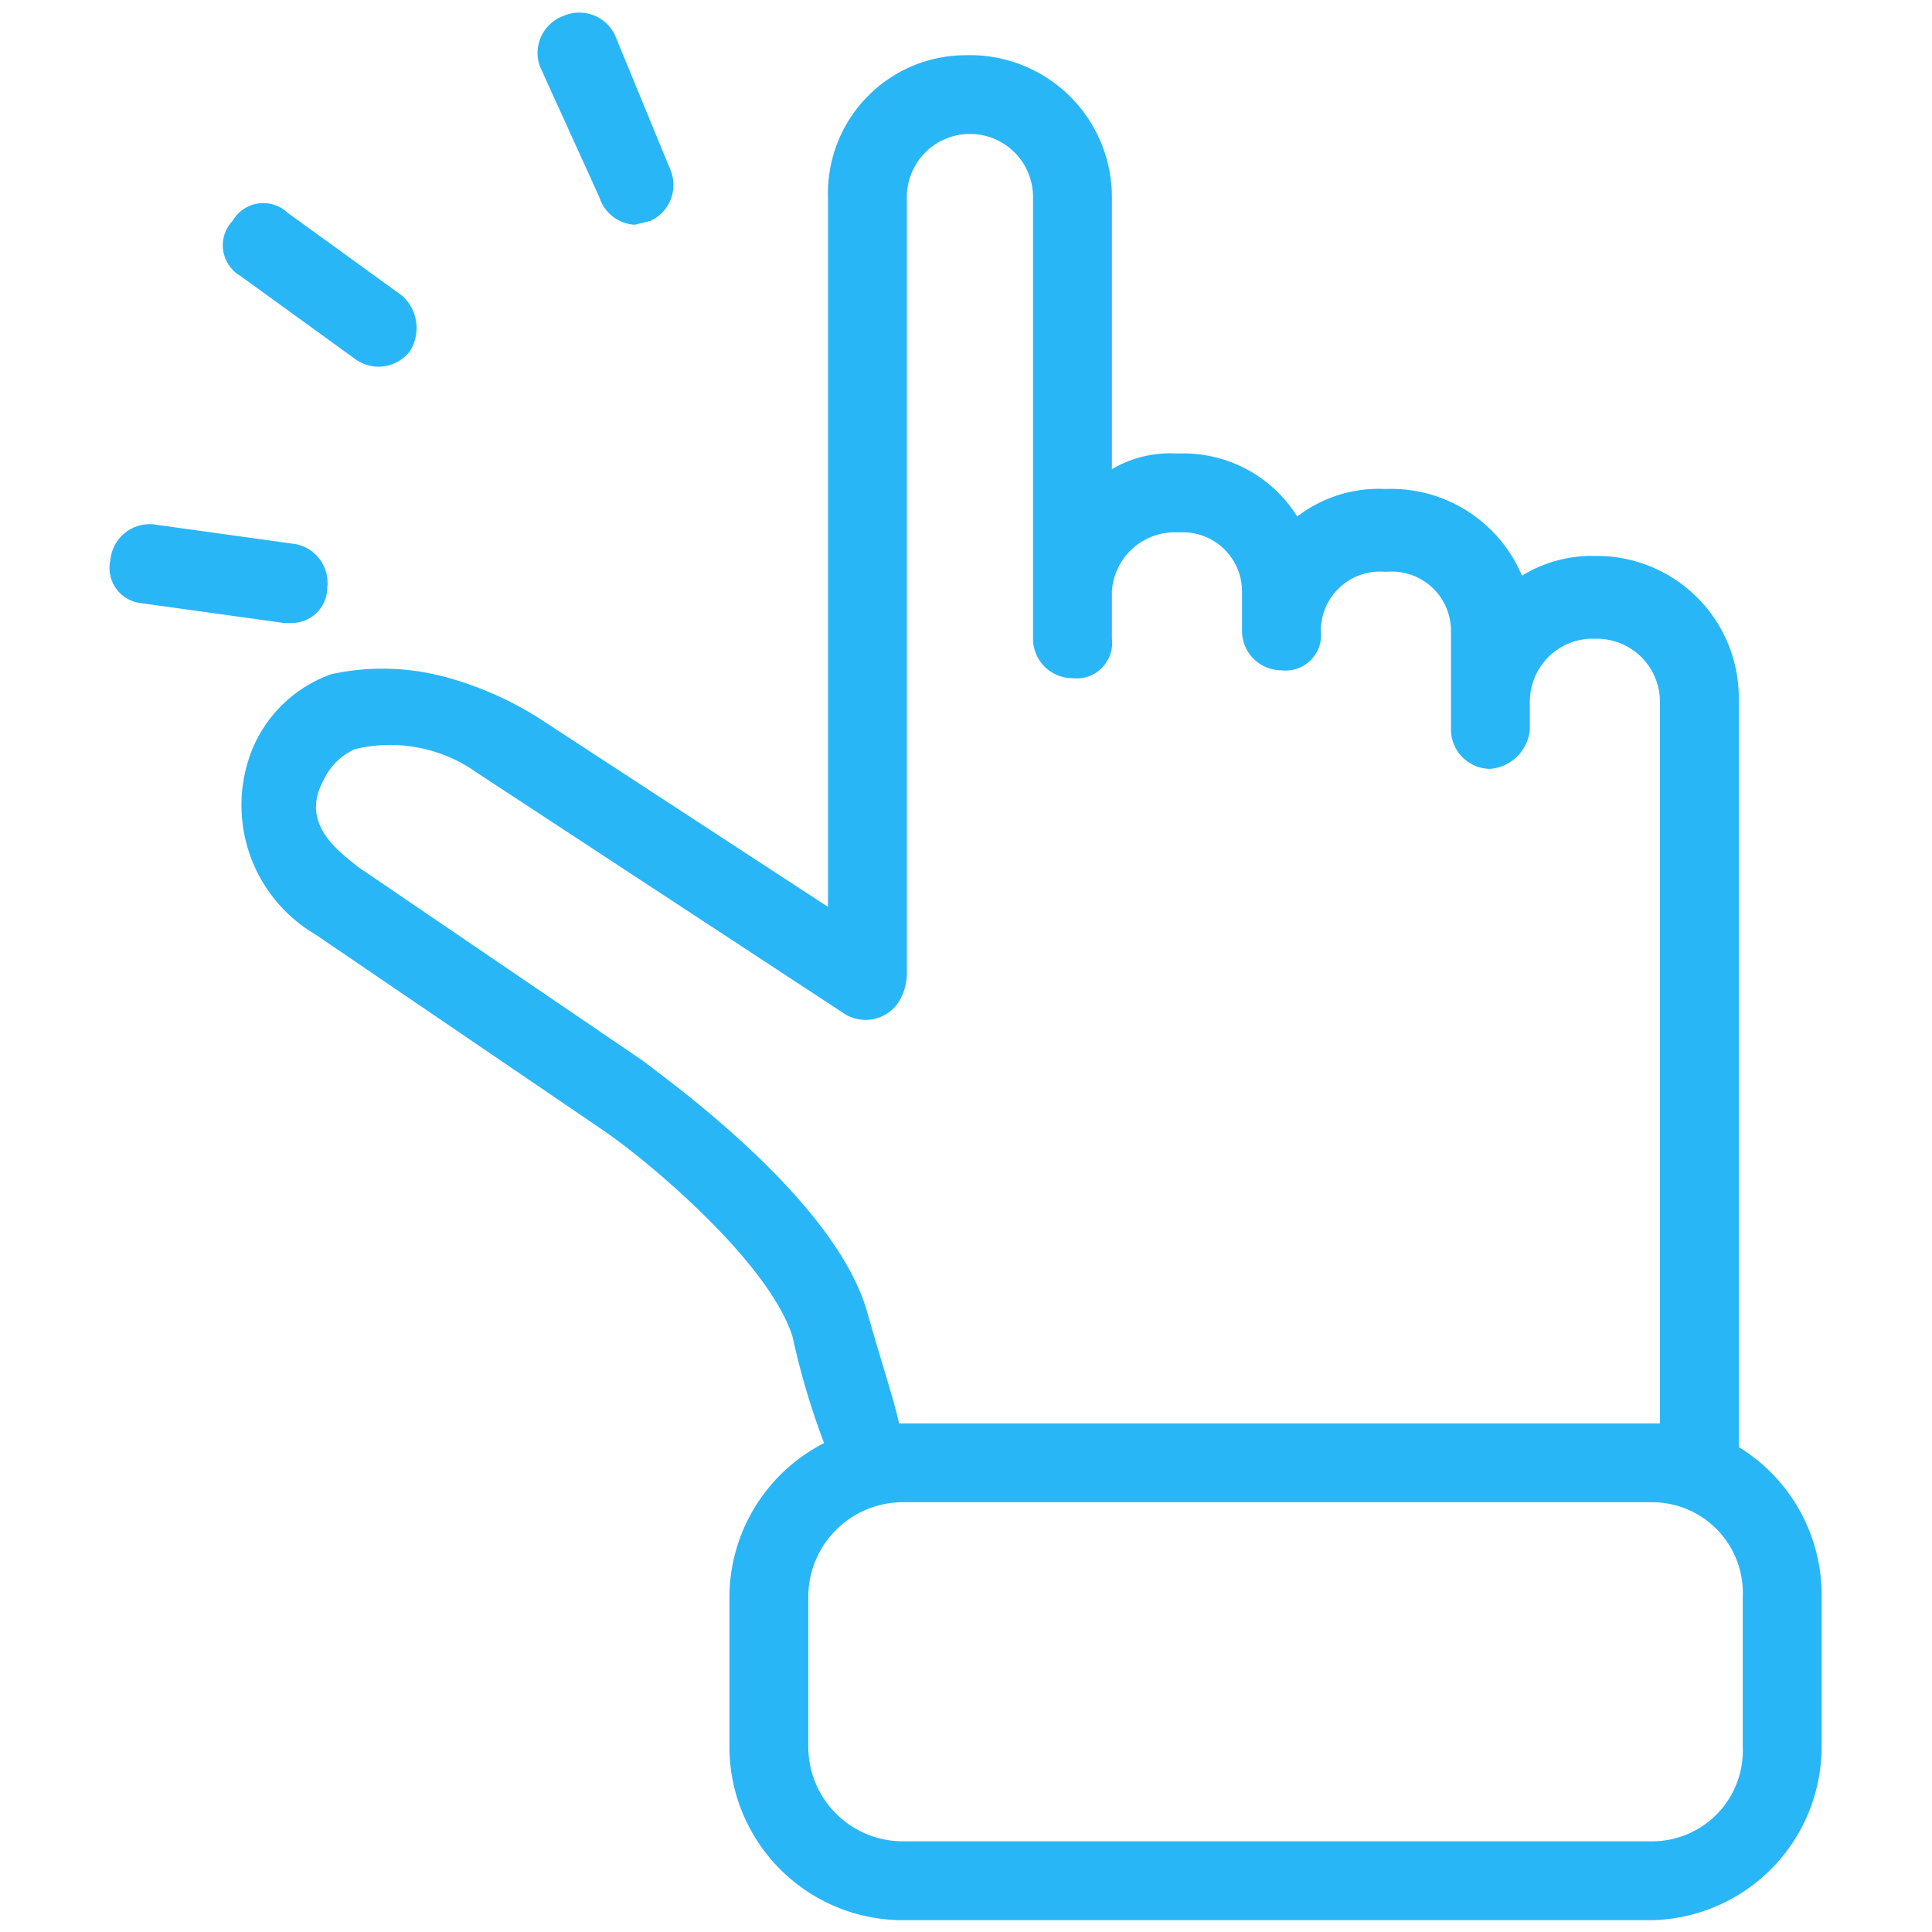 <svg xmlns="http://www.w3.org/2000/svg" viewBox="0 0 49 49"><defs><style>.a{fill:#29b6f6;}</style></defs><title>Монтажная область 4 копия 2</title><path class="a" d="M44.1,36.7v-19a3.6,3.6,0,0,0-3.6-3.6h-.2a3.4,3.4,0,0,0-1.7.5,3.6,3.6,0,0,0-3.4-2.2h-.1a3.4,3.4,0,0,0-2.2.7A3.4,3.4,0,0,0,30,11.5h-.2a2.9,2.9,0,0,0-1.6.4V5a3.6,3.6,0,0,0-3.5-3.6h-.2A3.5,3.5,0,0,0,21,5V23l-7.2-4.7a8.6,8.6,0,0,0-2.4-1.1,6.1,6.1,0,0,0-3-.1,3.4,3.4,0,0,0-2,1.9A3.8,3.8,0,0,0,8,23.7l7.2,4.9c1.2.8,4.3,3.4,4.9,5.3a19.2,19.2,0,0,0,.8,2.7,4.4,4.4,0,0,0-2.4,3.9v3.8a4.4,4.4,0,0,0,4.4,4.4h19a4.4,4.4,0,0,0,4.3-4.4V40.5A4.4,4.4,0,0,0,44.1,36.7ZM22,33.3c-.8-2.9-5.2-6-5.7-6.4L9.1,22c-.5-.4-1.5-1.1-.9-2.2A1.6,1.6,0,0,1,9,19a3.8,3.8,0,0,1,3.1.6l9.3,6.1a1,1,0,0,0,1.4-.3,1.4,1.4,0,0,0,.2-.7V5a1.6,1.6,0,0,1,1.5-1.6h.2A1.6,1.6,0,0,1,26.2,5V16.2a1,1,0,0,0,1,1,.9.9,0,0,0,1-1V15a1.6,1.6,0,0,1,1.6-1.5H30A1.5,1.5,0,0,1,31.5,15v1a1,1,0,0,0,1,1,.9.9,0,0,0,1-1h0a1.5,1.5,0,0,1,1.6-1.5h.1a1.5,1.5,0,0,1,1.6,1.5v2.5a1,1,0,0,0,1,1,1.1,1.1,0,0,0,1-1v-.7a1.6,1.6,0,0,1,1.5-1.6h.2a1.6,1.6,0,0,1,1.6,1.6V36.1H22.8C22.7,35.6,22.4,34.7,22,33.3Zm22.2,11a2.3,2.3,0,0,1-2.3,2.4h-19a2.4,2.4,0,0,1-2.4-2.4V40.5a2.4,2.4,0,0,1,2.4-2.4h19a2.3,2.3,0,0,1,2.3,2.4Z"/><path class="a" d="M16.1,5.7a1,1,0,0,1-.9-.7L13.7,1.7A1,1,0,0,1,14.3.4a1,1,0,0,1,1.3.5L17,4.3a1,1,0,0,1-.5,1.3Z"/><path class="a" d="M9,9.1,6.1,7a.9.9,0,0,1-.2-1.4.9.9,0,0,1,1.4-.2l2.9,2.1a1.1,1.1,0,0,1,.2,1.4A1,1,0,0,1,9,9.1Z"/><path class="a" d="M7.4,15.8H7.2l-3.6-.5a.9.9,0,0,1-.8-1.1,1,1,0,0,1,1.1-.9l3.6.5a1,1,0,0,1,.8,1.1A.9.9,0,0,1,7.4,15.8Z"/></svg>